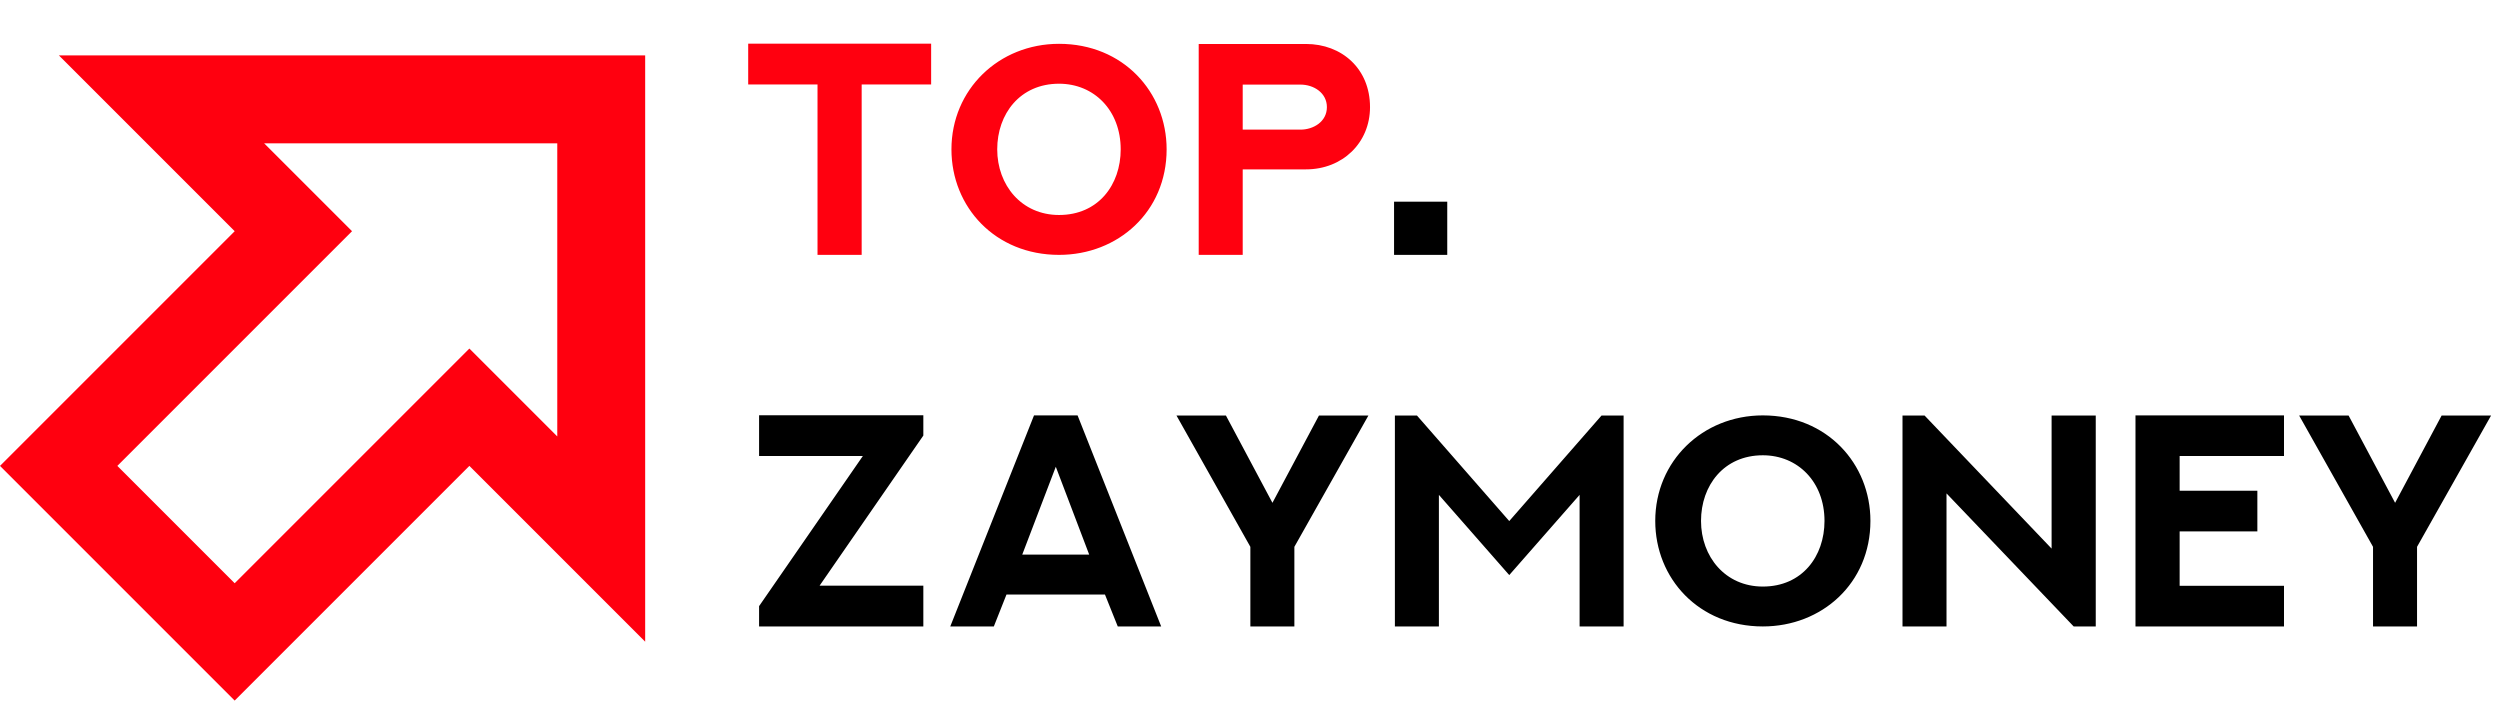 <svg width="1128" height="317" viewBox="0 0 1128 317" fill="none" xmlns="http://www.w3.org/2000/svg">
<path d="M26.566 25H291.102V289.536L211.778 210.212L105.889 316.102L0 210.212L105.889 104.323L26.566 25V25ZM251.44 64.662H119.172L158.834 104.323L52.945 210.212L105.889 263.157L211.778 157.268L251.44 196.93V64.662V64.662Z" fill="#FF000F"/>
<path d="M337.586 19.707V38.102H368.863V115H388.785V38.102H420.129V19.707H337.586ZM449.945 67.387C449.945 51.383 460.238 37.77 477.836 37.77C493.641 37.77 505.66 49.789 505.66 67.387C505.66 83.391 495.566 97.004 477.836 97.004C460.902 97.004 449.945 83.523 449.945 67.387ZM429.293 67.387C429.293 93.418 449.016 115 477.836 115C504.465 115 526.379 95.543 526.379 67.387C526.379 41.555 506.789 19.773 477.836 19.773C450.676 19.773 429.293 40.359 429.293 67.387ZM560.711 58.488V38.168H586.742C592.852 38.168 598.695 41.953 598.695 48.328C598.695 54.969 592.52 58.488 586.809 58.488H560.711ZM540.855 19.84V115H560.711V76.418H589.266C605.734 76.418 618.152 64.465 618.152 48.328C618.152 30.93 605.336 19.84 589.266 19.84H540.855Z" fill="#FF000F"/>
<path d="M342.5 187.359V205.754H389.316L342.5 273.488V282.652H416.609V264.258H369.793L416.609 196.523V187.359H342.5ZM466.547 187.426L428.762 282.652H448.418L454.129 268.242H498.555L504.332 282.652H523.922L486.203 187.426H466.547ZM476.375 210.602L491.449 250.246H461.234L476.375 210.602ZM595.109 187.492L574.125 226.871L553.141 187.492H530.828L564.164 246.727V282.652H584.02V246.727L617.422 187.492H595.109ZM722.609 187.492L680.973 235.105L639.336 187.492H629.375V282.652H649.23V223.285L680.973 259.477L712.715 223.285V282.652H732.57V187.492H722.609ZM767.5 235.039C767.5 219.035 777.793 205.422 795.391 205.422C811.195 205.422 823.215 217.441 823.215 235.039C823.215 251.043 813.121 264.656 795.391 264.656C778.457 264.656 767.5 251.176 767.5 235.039ZM746.848 235.039C746.848 261.07 766.57 282.652 795.391 282.652C822.02 282.652 843.934 263.195 843.934 235.039C843.934 209.207 824.344 187.426 795.391 187.426C768.23 187.426 746.848 208.012 746.848 235.039ZM925.68 187.492V247.523L868.371 187.492H858.41V282.652H878.266V222.621L935.641 282.652H945.602V187.492H925.68ZM963.531 187.426V282.652H1030.54V264.324H983.453V239.754H1018.52V221.426H983.453V205.754H1030.54V187.426H963.531ZM1101.66 187.492L1080.67 226.871L1059.69 187.492H1037.38L1070.71 246.727V282.652H1090.57V246.727L1123.97 187.492H1101.66Z" fill="black"/>
<rect x="629" y="91" width="24" height="24" fill="black"/>
</svg>
